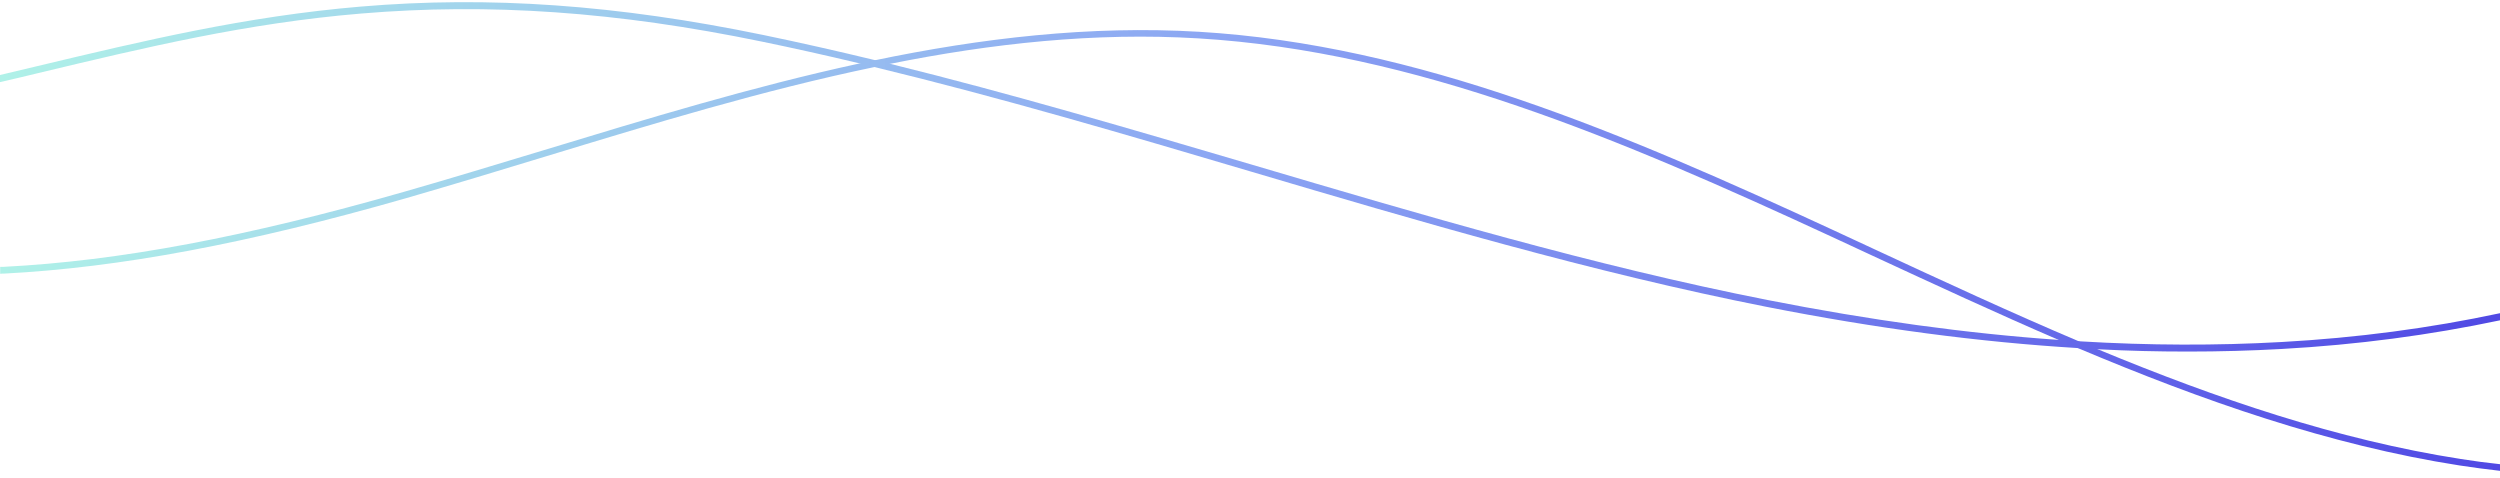 <?xml version="1.0" encoding="UTF-8"?>
<svg id="Layer_1" data-name="Layer 1" xmlns="http://www.w3.org/2000/svg" xmlns:xlink="http://www.w3.org/1999/xlink" version="1.1" viewBox="0 0 1440 275.3">
  <defs>
    <style>
      .cls-1 {
        fill: url(#linear-gradient);
      }

      .cls-1, .cls-2 {
        stroke-width: 0px;
      }

      .cls-2 {
        fill: url(#linear-gradient-2);
      }
    </style>
    <linearGradient id="linear-gradient" x1="0" y1="101.9" x2="1440" y2="101.9" gradientUnits="userSpaceOnUse">
      <stop offset="0" stop-color="#aff1e8"/>
      <stop offset=".5" stop-color="#8ba4f3"/>
      <stop offset="1" stop-color="#5049e4"/>
    </linearGradient>
    <linearGradient id="linear-gradient-2" x1="0" y1="144.1" x2="1440" y2="144.1" gradientUnits="userSpaceOnUse">
      <stop offset="0" stop-color="#aff1e8"/>
      <stop offset=".5" stop-color="#8ba4f3"/>
      <stop offset="1" stop-color="#5049e4"/>
    </linearGradient>
  </defs>
  <path class="cls-1" d="M1440,180.4v4.1c-40.2,8.5-82.2,14.1-125.6,16.5-17.8,1-35.8,1.5-54.1,1.5s-33.9-.4-51.3-1.3c-3.9-.2-7.9-.4-11.9-.7-56.8-3.4-116.4-11.3-179.8-23.8-100.2-19.8-200.3-49.3-297.2-78-70.9-21-143.7-42.5-216.9-60.2-3-.7-6-1.5-9-2.2-18.4-4.4-36.8-8.5-55.2-12.3C355.2,6.7,281.8,1.6,208,7.8,142.1,13.3,83.8,27.3,22,42.1c-7.3,1.8-14.6,3.5-22,5.2v-4.1c7.1-1.7,14.1-3.4,21-5C83,23.4,141.5,9.4,207.7,3.8c74.2-6.3,148-1,232.2,16.4,21.2,4.4,42.4,9.2,63.5,14.3,3,.7,6.1,1.5,9.1,2.2,70.5,17.4,140.5,38.1,208.8,58.2,96.7,28.6,196.8,58.2,296.8,77.9,59,11.6,114.7,19.3,167.9,23,4,.3,8,.5,12,.8,40,2.4,78.6,2.5,116.2.4,43.5-2.4,85.6-8,125.8-16.6Z"/>
  <path class="cls-2" d="M1440,267.2v4c-7.8-.9-15.5-1.9-23.3-3.1-75.1-11.7-148.2-37.4-219.6-67.5-3.7-1.6-7.4-3.2-11.1-4.7-36.2-15.6-72-32.2-107.4-48.6-8-3.7-16-7.4-23.9-11.1-120.7-55.8-239.4-106.6-364.5-114.1-59.5-3.6-118.9,2.9-177.7,14.7-3.1.6-6.1,1.2-9.2,1.9-63.9,13.3-127.2,32.6-189.3,51.5-26.2,8-53.3,16.2-79.9,23.9-91.3,26.2-165,40-231.8,43.5-.7,0-1.5,0-2.2.1v-4c.7,0,1.3,0,2,0,66.5-3.4,139.9-17.2,230.9-43.3,26.6-7.6,53.7-15.9,79.9-23.8,59.6-18.1,120.2-36.6,181.5-49.9,3-.7,6.1-1.3,9.1-1.9,61.9-12.9,124.3-20.2,187.1-16.5,125.8,7.5,244.8,58.5,365.9,114.5,8,3.7,15.9,7.4,23.9,11.1,38.8,18,78,36.2,117.7,53,3.7,1.5,7.3,3.1,11,4.6,67.9,28.1,137.2,51.8,208.4,62.9,7.6,1.2,15.1,2.2,22.7,3Z"/>
</svg>
